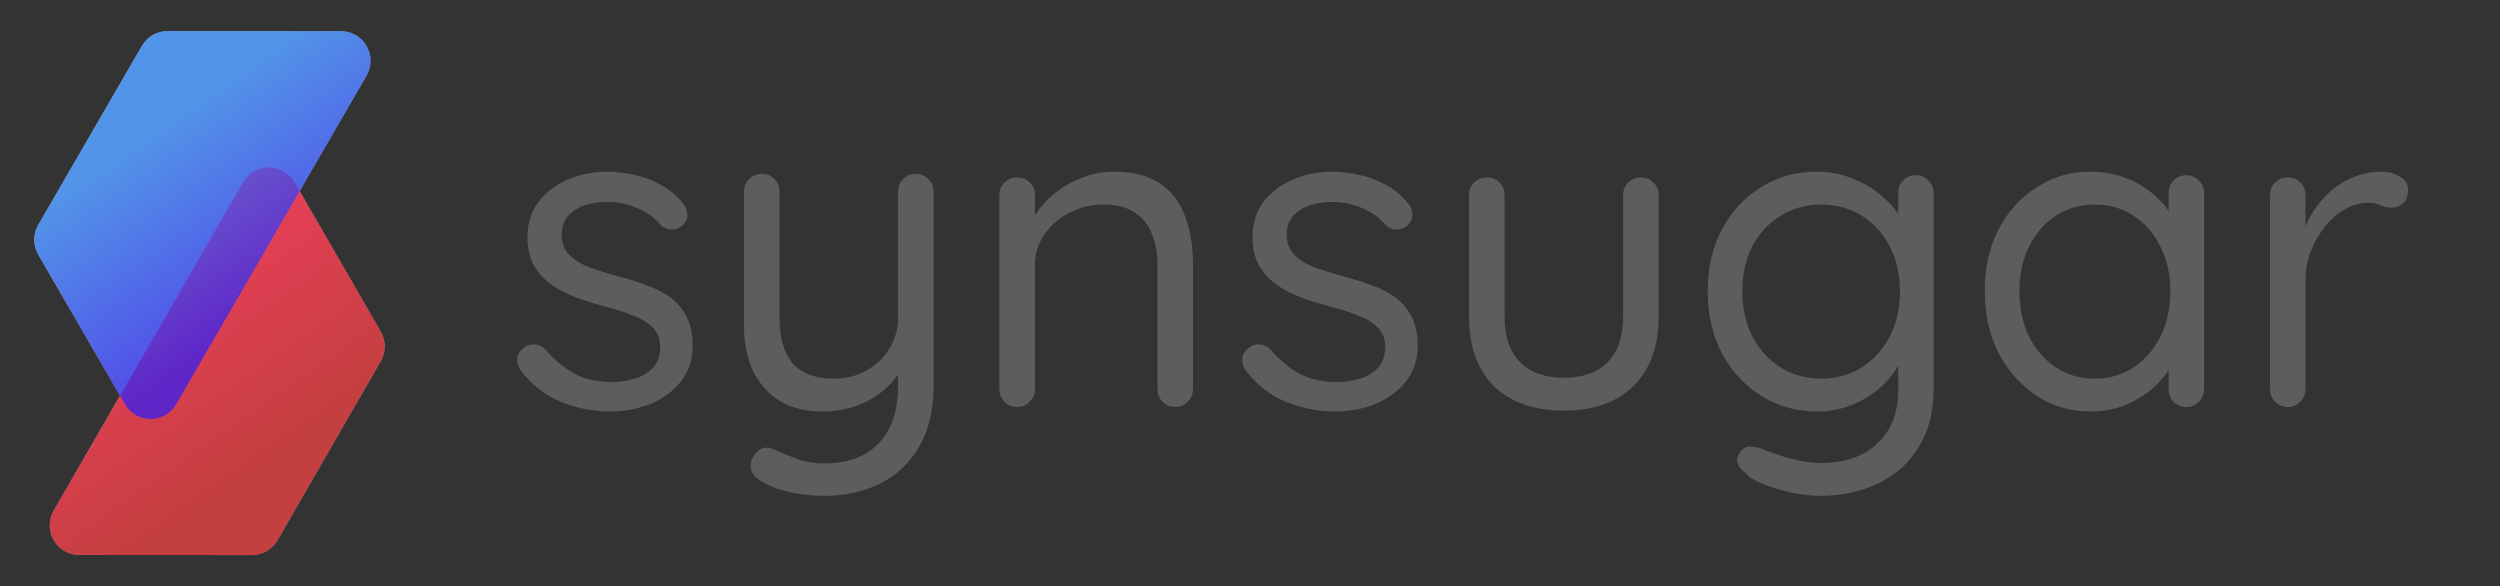 <?xml version="1.0" encoding="UTF-8"?>
<svg xmlns="http://www.w3.org/2000/svg" width="1689" height="396" viewBox="0 0 1689 396" fill="none">
  <rect x="0" y="0" width="1689" height="396" fill="#333333" stroke="none"/>
  <g clip-path="url(#clip0_3926_4389)">
    <path d="M351.85 250.4C350.05 247.8 349.25 245.1 349.45 242.3C349.65 239.3 351.35 236.7 354.55 234.5C356.55 233.1 358.85 232.5 361.45 232.7C364.25 232.9 366.75 234.2 368.95 236.6C374.55 243.2 380.95 248.5 388.15 252.5C395.35 256.3 404.15 258.2 414.55 258.2C419.35 258 424.15 257.2 428.95 255.8C433.75 254.4 437.75 252 440.95 248.6C444.35 245 446.05 240.3 446.05 234.5C446.05 228.9 444.35 224.5 440.95 221.3C437.55 217.9 433.15 215.2 427.75 213.2C422.35 211 416.45 209.1 410.05 207.5C403.45 205.7 396.95 203.7 390.55 201.5C384.15 199.1 378.35 196.2 373.15 192.8C368.15 189.2 364.05 184.8 360.85 179.6C357.85 174.2 356.35 167.7 356.35 160.1C356.35 151.1 358.75 143.3 363.55 136.7C368.55 130.1 375.15 125 383.35 121.4C391.75 117.8 400.85 116 410.65 116C416.25 116 422.05 116.7 428.05 118.1C434.25 119.3 440.25 121.5 446.05 124.7C451.85 127.7 456.95 131.9 461.35 137.3C463.15 139.3 464.15 141.8 464.35 144.8C464.55 147.8 463.25 150.5 460.45 152.9C458.25 154.5 455.75 155.2 452.95 155C450.35 154.8 448.15 153.8 446.35 152C442.15 147 436.85 143.2 430.45 140.6C424.25 137.8 417.35 136.4 409.75 136.4C404.95 136.4 400.25 137.1 395.65 138.5C391.05 139.9 387.15 142.3 383.95 145.7C380.95 148.9 379.45 153.4 379.45 159.2C379.65 164.6 381.45 169 384.85 172.4C388.25 175.8 392.85 178.6 398.65 180.8C404.45 182.8 410.85 184.8 417.85 186.8C424.25 188.4 430.35 190.3 436.15 192.5C442.15 194.5 447.55 197.2 452.35 200.6C457.15 204 460.95 208.4 463.75 213.8C466.55 219 467.95 225.6 467.95 233.6C467.95 242.8 465.35 250.8 460.15 257.6C454.95 264.2 448.05 269.3 439.45 272.9C431.05 276.3 421.95 278 412.15 278C401.15 278 390.25 275.9 379.45 271.7C368.85 267.5 359.65 260.4 351.85 250.4ZM618.739 117.5C622.139 117.5 624.939 118.7 627.139 121.1C629.539 123.3 630.739 126.1 630.739 129.5V260.3C630.739 277.1 627.439 291 620.839 302C614.239 313.2 605.339 321.5 594.139 326.9C583.139 332.3 570.639 335 556.639 335C548.839 335 541.339 334.2 534.139 332.6C526.939 331 521.039 328.9 516.439 326.3C512.639 324.5 509.939 322.2 508.339 319.4C506.939 316.8 506.739 314 507.739 311C509.139 307.4 511.139 304.9 513.739 303.5C516.539 302.1 519.439 302.1 522.439 303.5C525.639 304.9 530.239 306.8 536.239 309.2C542.439 311.8 549.339 313.1 556.939 313.1C567.339 313.1 576.239 311.1 583.639 307.1C591.039 303.1 596.739 297.2 600.739 289.4C604.739 281.8 606.739 272.3 606.739 260.9V239.6L610.339 247.1C607.139 253.3 602.839 258.7 597.439 263.3C592.039 267.9 585.839 271.5 578.839 274.1C571.839 276.7 564.139 278 555.739 278C544.339 278 534.639 275.6 526.639 270.8C518.839 265.8 512.839 259 508.639 250.4C504.639 241.6 502.639 231.5 502.639 220.1V129.5C502.639 126.1 503.739 123.3 505.939 121.1C508.339 118.7 511.239 117.5 514.639 117.5C518.239 117.5 521.139 118.7 523.339 121.1C525.539 123.3 526.639 126.1 526.639 129.5V214.7C526.639 228.3 529.639 238.6 535.639 245.6C541.639 252.4 550.939 255.8 563.539 255.8C571.539 255.8 578.739 254 585.139 250.4C591.739 246.8 596.939 241.9 600.739 235.7C604.739 229.3 606.739 222.3 606.739 214.7V129.5C606.739 126.1 607.839 123.3 610.039 121.1C612.239 118.7 615.139 117.5 618.739 117.5ZM752.298 116C765.898 116 776.598 118.8 784.398 124.4C792.198 130 797.698 137.5 800.898 146.9C804.298 156.3 805.998 166.8 805.998 178.4V262.7C805.998 266.1 804.798 269 802.398 271.4C800.198 273.8 797.398 275 793.998 275C790.598 275 787.698 273.8 785.298 271.4C783.098 269 781.998 266.1 781.998 262.7V179C781.998 171.4 780.798 164.6 778.398 158.6C776.198 152.4 772.398 147.5 766.998 143.9C761.798 140.1 754.598 138.2 745.398 138.2C736.998 138.2 729.298 140.1 722.298 143.9C715.298 147.5 709.698 152.4 705.498 158.6C701.298 164.6 699.198 171.4 699.198 179V262.7C699.198 266.1 697.998 269 695.598 271.4C693.398 273.8 690.598 275 687.198 275C683.798 275 680.898 273.8 678.498 271.4C676.298 269 675.198 266.1 675.198 262.7V131.9C675.198 128.5 676.298 125.7 678.498 123.5C680.898 121.1 683.798 119.9 687.198 119.9C690.798 119.9 693.698 121.1 695.898 123.5C698.098 125.7 699.198 128.5 699.198 131.9V153.2L693.198 159.8C694.198 154.6 696.498 149.4 700.098 144.2C703.698 138.8 708.198 134 713.598 129.8C718.998 125.6 724.998 122.3 731.598 119.9C738.198 117.3 745.098 116 752.298 116ZM841.693 250.4C839.893 247.8 839.093 245.1 839.293 242.3C839.493 239.3 841.193 236.7 844.393 234.5C846.393 233.1 848.693 232.5 851.293 232.7C854.093 232.9 856.593 234.2 858.793 236.6C864.393 243.2 870.793 248.5 877.993 252.5C885.193 256.3 893.993 258.2 904.393 258.2C909.193 258 913.993 257.2 918.793 255.8C923.593 254.4 927.593 252 930.793 248.6C934.193 245 935.893 240.3 935.893 234.5C935.893 228.9 934.193 224.5 930.793 221.3C927.393 217.9 922.993 215.2 917.593 213.2C912.193 211 906.293 209.1 899.893 207.5C893.293 205.7 886.793 203.7 880.393 201.5C873.993 199.1 868.193 196.2 862.993 192.8C857.993 189.2 853.893 184.8 850.693 179.6C847.693 174.2 846.193 167.7 846.193 160.1C846.193 151.1 848.593 143.3 853.393 136.7C858.393 130.1 864.993 125 873.193 121.4C881.593 117.8 890.693 116 900.493 116C906.093 116 911.893 116.7 917.893 118.1C924.093 119.3 930.093 121.5 935.893 124.7C941.693 127.7 946.793 131.9 951.193 137.3C952.993 139.3 953.993 141.8 954.193 144.8C954.393 147.8 953.093 150.5 950.293 152.9C948.093 154.5 945.593 155.2 942.793 155C940.193 154.8 937.993 153.8 936.193 152C931.993 147 926.693 143.2 920.293 140.6C914.093 137.8 907.193 136.4 899.593 136.4C894.793 136.4 890.093 137.1 885.493 138.5C880.893 139.9 876.993 142.3 873.793 145.7C870.793 148.9 869.293 153.4 869.293 159.2C869.493 164.6 871.293 169 874.693 172.4C878.093 175.8 882.693 178.6 888.493 180.8C894.293 182.8 900.693 184.8 907.693 186.8C914.093 188.4 920.193 190.3 925.993 192.5C931.993 194.5 937.393 197.2 942.193 200.6C946.993 204 950.793 208.4 953.593 213.8C956.393 219 957.793 225.6 957.793 233.6C957.793 242.8 955.193 250.8 949.993 257.6C944.793 264.2 937.893 269.3 929.293 272.9C920.893 276.3 911.793 278 901.993 278C890.993 278 880.093 275.9 869.293 271.7C858.693 267.5 849.493 260.4 841.693 250.4ZM1108.58 119.9C1112.18 119.9 1115.08 121.1 1117.28 123.5C1119.48 125.7 1120.58 128.5 1120.58 131.9V213.8C1120.58 234 1114.88 249.7 1103.48 260.9C1092.28 271.9 1076.58 277.4 1056.38 277.4C1036.38 277.4 1020.68 271.9 1009.28 260.9C998.083 249.7 992.483 234 992.483 213.8V131.9C992.483 128.5 993.583 125.7 995.783 123.5C998.183 121.1 1001.08 119.9 1004.48 119.9C1008.08 119.9 1010.98 121.1 1013.18 123.5C1015.38 125.7 1016.48 128.5 1016.48 131.9V213.8C1016.48 227.4 1019.98 237.7 1026.98 244.7C1033.98 251.7 1043.78 255.2 1056.38 255.2C1069.38 255.2 1079.28 251.7 1086.08 244.7C1093.08 237.7 1096.58 227.4 1096.58 213.8V131.9C1096.58 128.5 1097.68 125.7 1099.88 123.5C1102.28 121.1 1105.18 119.9 1108.58 119.9ZM1227.21 116C1235.81 116 1243.81 117.5 1251.21 120.5C1258.61 123.3 1265.01 127 1270.41 131.6C1276.01 136.2 1280.31 141 1283.31 146C1286.51 151 1288.11 155.7 1288.11 160.1L1282.41 156.5V130.4C1282.41 127 1283.51 124.2 1285.71 122C1287.91 119.6 1290.81 118.4 1294.41 118.4C1297.81 118.4 1300.61 119.6 1302.81 122C1305.21 124.2 1306.41 127 1306.41 130.4V261.8C1306.41 278.2 1302.91 291.8 1295.91 302.6C1289.11 313.4 1279.91 321.5 1268.31 326.9C1256.71 332.3 1243.71 335 1229.31 335C1223.31 335 1216.71 334.2 1209.51 332.6C1202.31 331 1195.91 329 1190.31 326.6C1184.71 324.4 1181.11 322.1 1179.51 319.7C1176.51 317.7 1174.61 315.4 1173.81 312.8C1173.21 310.4 1173.71 308.1 1175.31 305.9C1177.11 303.1 1179.41 301.7 1182.21 301.7C1185.21 301.7 1188.91 302.6 1193.31 304.4C1195.11 305 1197.91 306 1201.71 307.4C1205.71 308.8 1210.11 310 1214.91 311C1219.91 312.2 1224.81 312.8 1229.61 312.8C1246.61 312.8 1259.61 308.3 1268.61 299.3C1277.81 290.5 1282.41 278.8 1282.41 264.2V236.3L1285.71 237.8C1284.51 243.4 1282.01 248.6 1278.21 253.4C1274.61 258.2 1270.11 262.5 1264.71 266.3C1259.51 269.9 1253.71 272.8 1247.31 275C1240.91 277 1234.41 278 1227.81 278C1213.81 278 1201.21 274.5 1190.01 267.5C1178.81 260.5 1169.91 250.9 1163.31 238.7C1156.91 226.5 1153.71 212.6 1153.71 197C1153.71 181.2 1156.91 167.2 1163.31 155C1169.91 142.8 1178.71 133.3 1189.71 126.5C1200.91 119.5 1213.41 116 1227.21 116ZM1230.21 138.2C1220.01 138.2 1210.81 140.8 1202.61 146C1194.61 151 1188.31 157.9 1183.71 166.7C1179.31 175.5 1177.11 185.6 1177.11 197C1177.11 208 1179.31 218 1183.71 227C1188.31 235.8 1194.61 242.8 1202.61 248C1210.81 253.2 1220.01 255.8 1230.21 255.8C1240.61 255.8 1249.81 253.3 1257.81 248.3C1265.81 243.1 1272.11 236.1 1276.71 227.3C1281.31 218.5 1283.61 208.4 1283.61 197C1283.61 185.4 1281.31 175.2 1276.71 166.4C1272.11 157.6 1265.81 150.7 1257.81 145.7C1249.81 140.7 1240.61 138.2 1230.21 138.2ZM1477.12 118.4C1480.52 118.4 1483.32 119.6 1485.52 122C1487.92 124.2 1489.12 127 1489.12 130.4V262.7C1489.12 266.1 1487.92 269 1485.52 271.4C1483.32 273.8 1480.52 275 1477.12 275C1473.52 275 1470.62 273.8 1468.42 271.4C1466.22 269 1465.12 266.1 1465.12 262.7V234.2L1470.82 233.6C1470.82 238 1469.32 242.8 1466.32 248C1463.32 253.2 1459.22 258.1 1454.02 262.7C1448.82 267.1 1442.62 270.8 1435.42 273.8C1428.42 276.6 1420.82 278 1412.62 278C1399.02 278 1386.82 274.5 1376.02 267.5C1365.22 260.3 1356.62 250.6 1350.22 238.4C1344.02 226.2 1340.92 212.3 1340.92 196.7C1340.92 180.9 1344.02 167 1350.22 155C1356.62 142.8 1365.22 133.3 1376.02 126.5C1386.82 119.5 1398.82 116 1412.02 116C1420.62 116 1428.62 117.4 1436.02 120.2C1443.42 123 1449.82 126.8 1455.22 131.6C1460.82 136.4 1465.12 141.7 1468.12 147.5C1471.32 153.3 1472.92 159.1 1472.92 164.9L1465.12 163.1V130.4C1465.12 127 1466.22 124.2 1468.42 122C1470.62 119.6 1473.52 118.4 1477.12 118.4ZM1415.32 255.8C1425.32 255.8 1434.12 253.2 1441.72 248C1449.52 242.8 1455.52 235.8 1459.72 227C1464.12 218 1466.32 207.9 1466.32 196.7C1466.32 185.7 1464.12 175.8 1459.72 167C1455.52 158 1449.52 151 1441.72 146C1434.12 140.8 1425.32 138.2 1415.32 138.2C1405.52 138.2 1396.72 140.7 1388.92 145.7C1381.32 150.7 1375.32 157.6 1370.92 166.4C1366.52 175.2 1364.32 185.3 1364.32 196.7C1364.32 207.9 1366.42 218 1370.62 227C1375.02 235.8 1381.02 242.8 1388.62 248C1396.42 253.2 1405.32 255.8 1415.32 255.8ZM1545.6 275C1542.2 275 1539.3 273.8 1536.9 271.4C1534.7 269 1533.6 266.1 1533.6 262.7V131.9C1533.6 128.5 1534.7 125.7 1536.9 123.5C1539.3 121.1 1542.2 119.9 1545.6 119.9C1549.2 119.9 1552.1 121.1 1554.3 123.5C1556.5 125.7 1557.6 128.5 1557.6 131.9V171.5L1554 165.2C1555.2 159 1557.3 153 1560.3 147.2C1563.5 141.2 1567.5 135.9 1572.3 131.3C1577.1 126.5 1582.6 122.8 1588.8 120.2C1595 117.4 1601.8 116 1609.2 116C1613.6 116 1617.6 117.1 1621.2 119.3C1625 121.3 1626.9 124.2 1626.9 128C1626.9 132.2 1625.8 135.3 1623.6 137.3C1621.4 139.3 1618.9 140.3 1616.1 140.3C1613.5 140.3 1611 139.8 1608.6 138.8C1606.2 137.6 1603.2 137 1599.6 137C1594.6 137 1589.6 138.4 1584.6 141.2C1579.8 143.8 1575.3 147.6 1571.1 152.6C1567.1 157.6 1563.8 163.3 1561.2 169.7C1558.8 175.9 1557.6 182.6 1557.6 189.8V262.7C1557.6 266.1 1556.4 269 1554 271.4C1551.8 273.8 1549 275 1545.6 275Z" fill="#5D5D5D"></path>
    <path opacity="0.661" fill-rule="evenodd" clip-rule="evenodd" d="M257.235 244.014L187.473 364.985C183.9 371.182 177.289 374.998 170.136 374.994L53.598 374.926C42.552 374.92 33.603 365.96 33.609 354.914C33.611 351.411 34.534 347.97 36.284 344.935L164.254 123.024C169.772 113.455 182.003 110.171 191.571 115.689C194.615 117.445 197.142 119.971 198.9 123.013L257.229 224.021C260.8 230.206 260.803 237.826 257.235 244.014Z" fill="white"></path>
    <path opacity="0.663" fill-rule="evenodd" clip-rule="evenodd" d="M25.807 151.957L95.855 30.986C99.433 24.807 106.034 21.004 113.174 21.008L230.332 21.076C241.378 21.082 250.327 30.042 250.32 41.087C250.318 44.603 249.39 48.056 247.628 51.098L119.062 273.131C113.527 282.69 101.291 285.952 91.732 280.417C88.713 278.669 86.203 276.16 84.453 273.141L25.813 172.012C22.218 165.811 22.216 158.16 25.807 151.957Z" fill="white"></path>
    <path opacity="0.661" fill-rule="evenodd" clip-rule="evenodd" d="M257.235 244.014L187.473 364.985C183.9 371.182 177.289 374.998 170.136 374.994L53.598 374.926C42.552 374.92 33.603 365.96 33.609 354.914C33.611 351.411 34.534 347.97 36.284 344.935L164.254 123.024C169.772 113.455 182.003 110.171 191.571 115.689C194.615 117.445 197.142 119.971 198.9 123.013L257.229 224.021C260.8 230.206 260.803 237.826 257.235 244.014Z" fill="url(#paint0_linear_3926_4389)"></path>
    <path opacity="0.663" fill-rule="evenodd" clip-rule="evenodd" d="M25.807 151.957L95.855 30.986C99.433 24.807 106.034 21.004 113.174 21.008L230.332 21.076C241.378 21.082 250.327 30.042 250.32 41.087C250.318 44.603 249.39 48.056 247.628 51.098L119.062 273.131C113.527 282.69 101.291 285.952 91.732 280.417C88.713 278.669 86.203 276.16 84.453 273.141L25.813 172.012C22.218 165.811 22.216 158.16 25.807 151.957Z" fill="url(#paint1_linear_3926_4389)"></path>
  </g>
  <defs>
    <linearGradient id="paint0_linear_3926_4389" x1="112.549" y1="178.507" x2="196.591" y2="298.562" gradientUnits="userSpaceOnUse">
      <stop stop-color="#FF0026"></stop>
      <stop offset="1" stop-color="#C90000"></stop>
    </linearGradient>
    <linearGradient id="paint1_linear_3926_4389" x1="171.131" y1="217.178" x2="86.808" y2="97.281" gradientUnits="userSpaceOnUse">
      <stop stop-color="#1A12FF"></stop>
      <stop offset="1" stop-color="#1D82FF"></stop>
    </linearGradient>
    <clipPath id="clip0_3926_4389">
      <rect width="1689" height="396" fill="white"></rect>
    </clipPath>
  </defs>
</svg>
